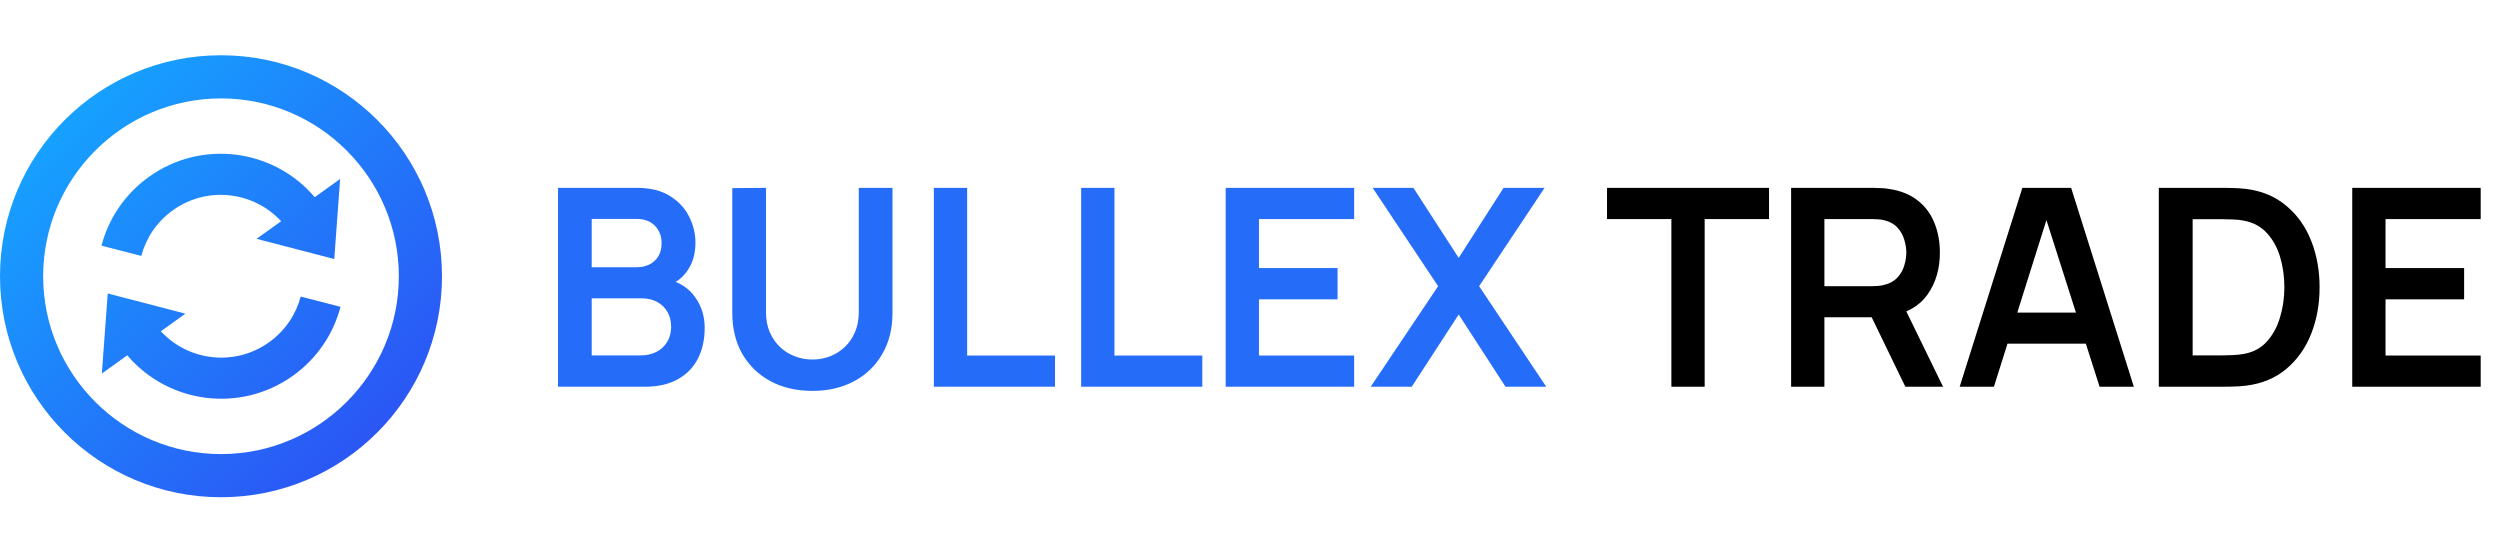 <svg width="181" height="40" viewBox="0 0 181 40" fill="none" xmlns="http://www.w3.org/2000/svg">
<path d="M40.4 28V13.6H46.11C47.083 13.6 47.88 13.797 48.5 14.19C49.127 14.577 49.59 15.073 49.89 15.68C50.197 16.287 50.35 16.913 50.35 17.56C50.35 18.353 50.16 19.027 49.78 19.58C49.407 20.133 48.897 20.507 48.25 20.7V20.2C49.157 20.407 49.843 20.837 50.31 21.49C50.783 22.143 51.02 22.887 51.02 23.72C51.02 24.573 50.857 25.32 50.53 25.96C50.203 26.6 49.717 27.1 49.07 27.46C48.43 27.82 47.637 28 46.69 28H40.4ZM42.84 25.73H46.39C46.81 25.73 47.187 25.647 47.52 25.48C47.853 25.307 48.113 25.067 48.3 24.76C48.493 24.447 48.59 24.077 48.59 23.65C48.59 23.263 48.507 22.917 48.34 22.61C48.173 22.303 47.93 22.06 47.61 21.88C47.29 21.693 46.907 21.6 46.46 21.6H42.84V25.73ZM42.84 19.35H46.08C46.427 19.35 46.737 19.283 47.01 19.15C47.283 19.017 47.5 18.82 47.66 18.56C47.82 18.3 47.9 17.98 47.9 17.6C47.9 17.1 47.74 16.683 47.42 16.35C47.1 16.017 46.653 15.85 46.08 15.85H42.84V19.35ZM58.817 28.3C57.67 28.3 56.66 28.067 55.787 27.6C54.92 27.133 54.24 26.477 53.747 25.63C53.261 24.783 53.017 23.79 53.017 22.65V13.62L55.457 13.6V22.59C55.457 23.13 55.547 23.613 55.727 24.04C55.914 24.467 56.164 24.83 56.477 25.13C56.791 25.423 57.151 25.647 57.557 25.8C57.964 25.953 58.384 26.03 58.817 26.03C59.264 26.03 59.687 25.953 60.087 25.8C60.494 25.64 60.854 25.413 61.167 25.12C61.48 24.82 61.727 24.457 61.907 24.03C62.087 23.603 62.177 23.123 62.177 22.59V13.6H64.617V22.65C64.617 23.79 64.371 24.783 63.877 25.63C63.391 26.477 62.711 27.133 61.837 27.6C60.971 28.067 59.964 28.3 58.817 28.3ZM67.612 28V13.6H70.022V25.74H76.382V28H67.612ZM78.276 28V13.6H80.686V25.74H87.046V28H78.276ZM88.74 28V13.6H98.04V15.86H91.15V19.41H96.84V21.67H91.15V25.74H98.04V28H88.74ZM99.239 28L104.119 20.72L99.379 13.6H102.329L105.609 18.67L108.859 13.6H111.829L107.089 20.72L111.949 28H108.999L105.609 22.77L102.209 28H99.239Z" fill="#256DF8"/>
<path d="M121.008 28V15.86H116.348V13.6H128.078V15.86H123.418V28H121.008ZM129.677 28V13.6H135.627C135.767 13.6 135.947 13.607 136.167 13.62C136.387 13.627 136.591 13.647 136.777 13.68C137.611 13.807 138.297 14.083 138.837 14.51C139.384 14.937 139.787 15.477 140.047 16.13C140.314 16.777 140.447 17.497 140.447 18.29C140.447 19.463 140.151 20.473 139.557 21.32C138.964 22.16 138.054 22.68 136.827 22.88L135.797 22.97H132.087V28H129.677ZM137.947 28L135.107 22.14L137.557 21.6L140.677 28H137.947ZM132.087 20.72H135.527C135.661 20.72 135.811 20.713 135.977 20.7C136.144 20.687 136.297 20.66 136.437 20.62C136.837 20.52 137.151 20.343 137.377 20.09C137.611 19.837 137.774 19.55 137.867 19.23C137.967 18.91 138.017 18.597 138.017 18.29C138.017 17.983 137.967 17.67 137.867 17.35C137.774 17.023 137.611 16.733 137.377 16.48C137.151 16.227 136.837 16.05 136.437 15.95C136.297 15.91 136.144 15.887 135.977 15.88C135.811 15.867 135.661 15.86 135.527 15.86H132.087V20.72ZM141.88 28L146.42 13.6H149.95L154.49 28H152.01L147.89 15.08H148.43L144.36 28H141.88ZM144.41 24.88V22.63H151.97V24.88H144.41ZM156.298 28V13.6H160.888C161.008 13.6 161.245 13.603 161.598 13.61C161.958 13.617 162.305 13.64 162.638 13.68C163.778 13.827 164.742 14.233 165.528 14.9C166.322 15.56 166.922 16.403 167.328 17.43C167.735 18.457 167.938 19.58 167.938 20.8C167.938 22.02 167.735 23.143 167.328 24.17C166.922 25.197 166.322 26.043 165.528 26.71C164.742 27.37 163.778 27.773 162.638 27.92C162.312 27.96 161.968 27.983 161.608 27.99C161.248 27.997 161.008 28 160.888 28H156.298ZM158.748 25.73H160.888C161.088 25.73 161.342 25.723 161.648 25.71C161.962 25.697 162.238 25.667 162.478 25.62C163.158 25.493 163.712 25.19 164.138 24.71C164.565 24.23 164.878 23.647 165.078 22.96C165.285 22.273 165.388 21.553 165.388 20.8C165.388 20.02 165.285 19.287 165.078 18.6C164.872 17.913 164.552 17.337 164.118 16.87C163.692 16.403 163.145 16.107 162.478 15.98C162.238 15.927 161.962 15.897 161.648 15.89C161.342 15.877 161.088 15.87 160.888 15.87H158.748V25.73ZM170.302 28V13.6H179.602V15.86H172.712V19.41H178.402V21.67H172.712V25.74H179.602V28H170.302Z" fill="black"/>
<g clip-path="url(#clip0_2_3)">
<path d="M16 4C7.163 4 0 11.163 0 20C0 28.837 7.163 36 16 36C24.836 36 32 28.837 32 20C32 11.163 24.837 4 16 4ZM16 32.875C8.901 32.875 3.125 27.099 3.125 20C3.125 12.901 8.901 7.125 16 7.125C23.099 7.125 28.875 12.901 28.875 20C28.875 27.099 23.099 32.875 16 32.875ZM18.575 17.291L20.354 16.017C18.344 13.842 14.984 13.454 12.515 15.223C11.347 16.059 10.572 17.24 10.229 18.528L7.346 17.786C7.857 15.844 9.022 14.063 10.782 12.803C14.588 10.076 19.808 10.769 22.786 14.275L24.626 12.956L24.201 18.754L18.575 17.291ZM7.799 21.246L7.374 27.044L9.214 25.725C12.192 29.231 17.412 29.924 21.218 27.197C22.977 25.937 24.143 24.156 24.654 22.214L21.771 21.472C21.428 22.76 20.653 23.941 19.485 24.777C17.016 26.546 13.655 26.158 11.646 23.983L13.425 22.709L7.799 21.246Z" fill="url(#paint0_linear_2_3)"/>
</g>
<defs>
<linearGradient id="paint0_linear_2_3" x1="4.686" y1="8.686" x2="27.314" y2="31.314" gradientUnits="userSpaceOnUse">
<stop stop-color="#16A1FF"/>
<stop offset="1" stop-color="#2B56F5"/>
</linearGradient>
<clipPath id="clip0_2_3">
<rect width="32" height="32" fill="white" transform="translate(0 4)"/>
</clipPath>
</defs>
</svg>

